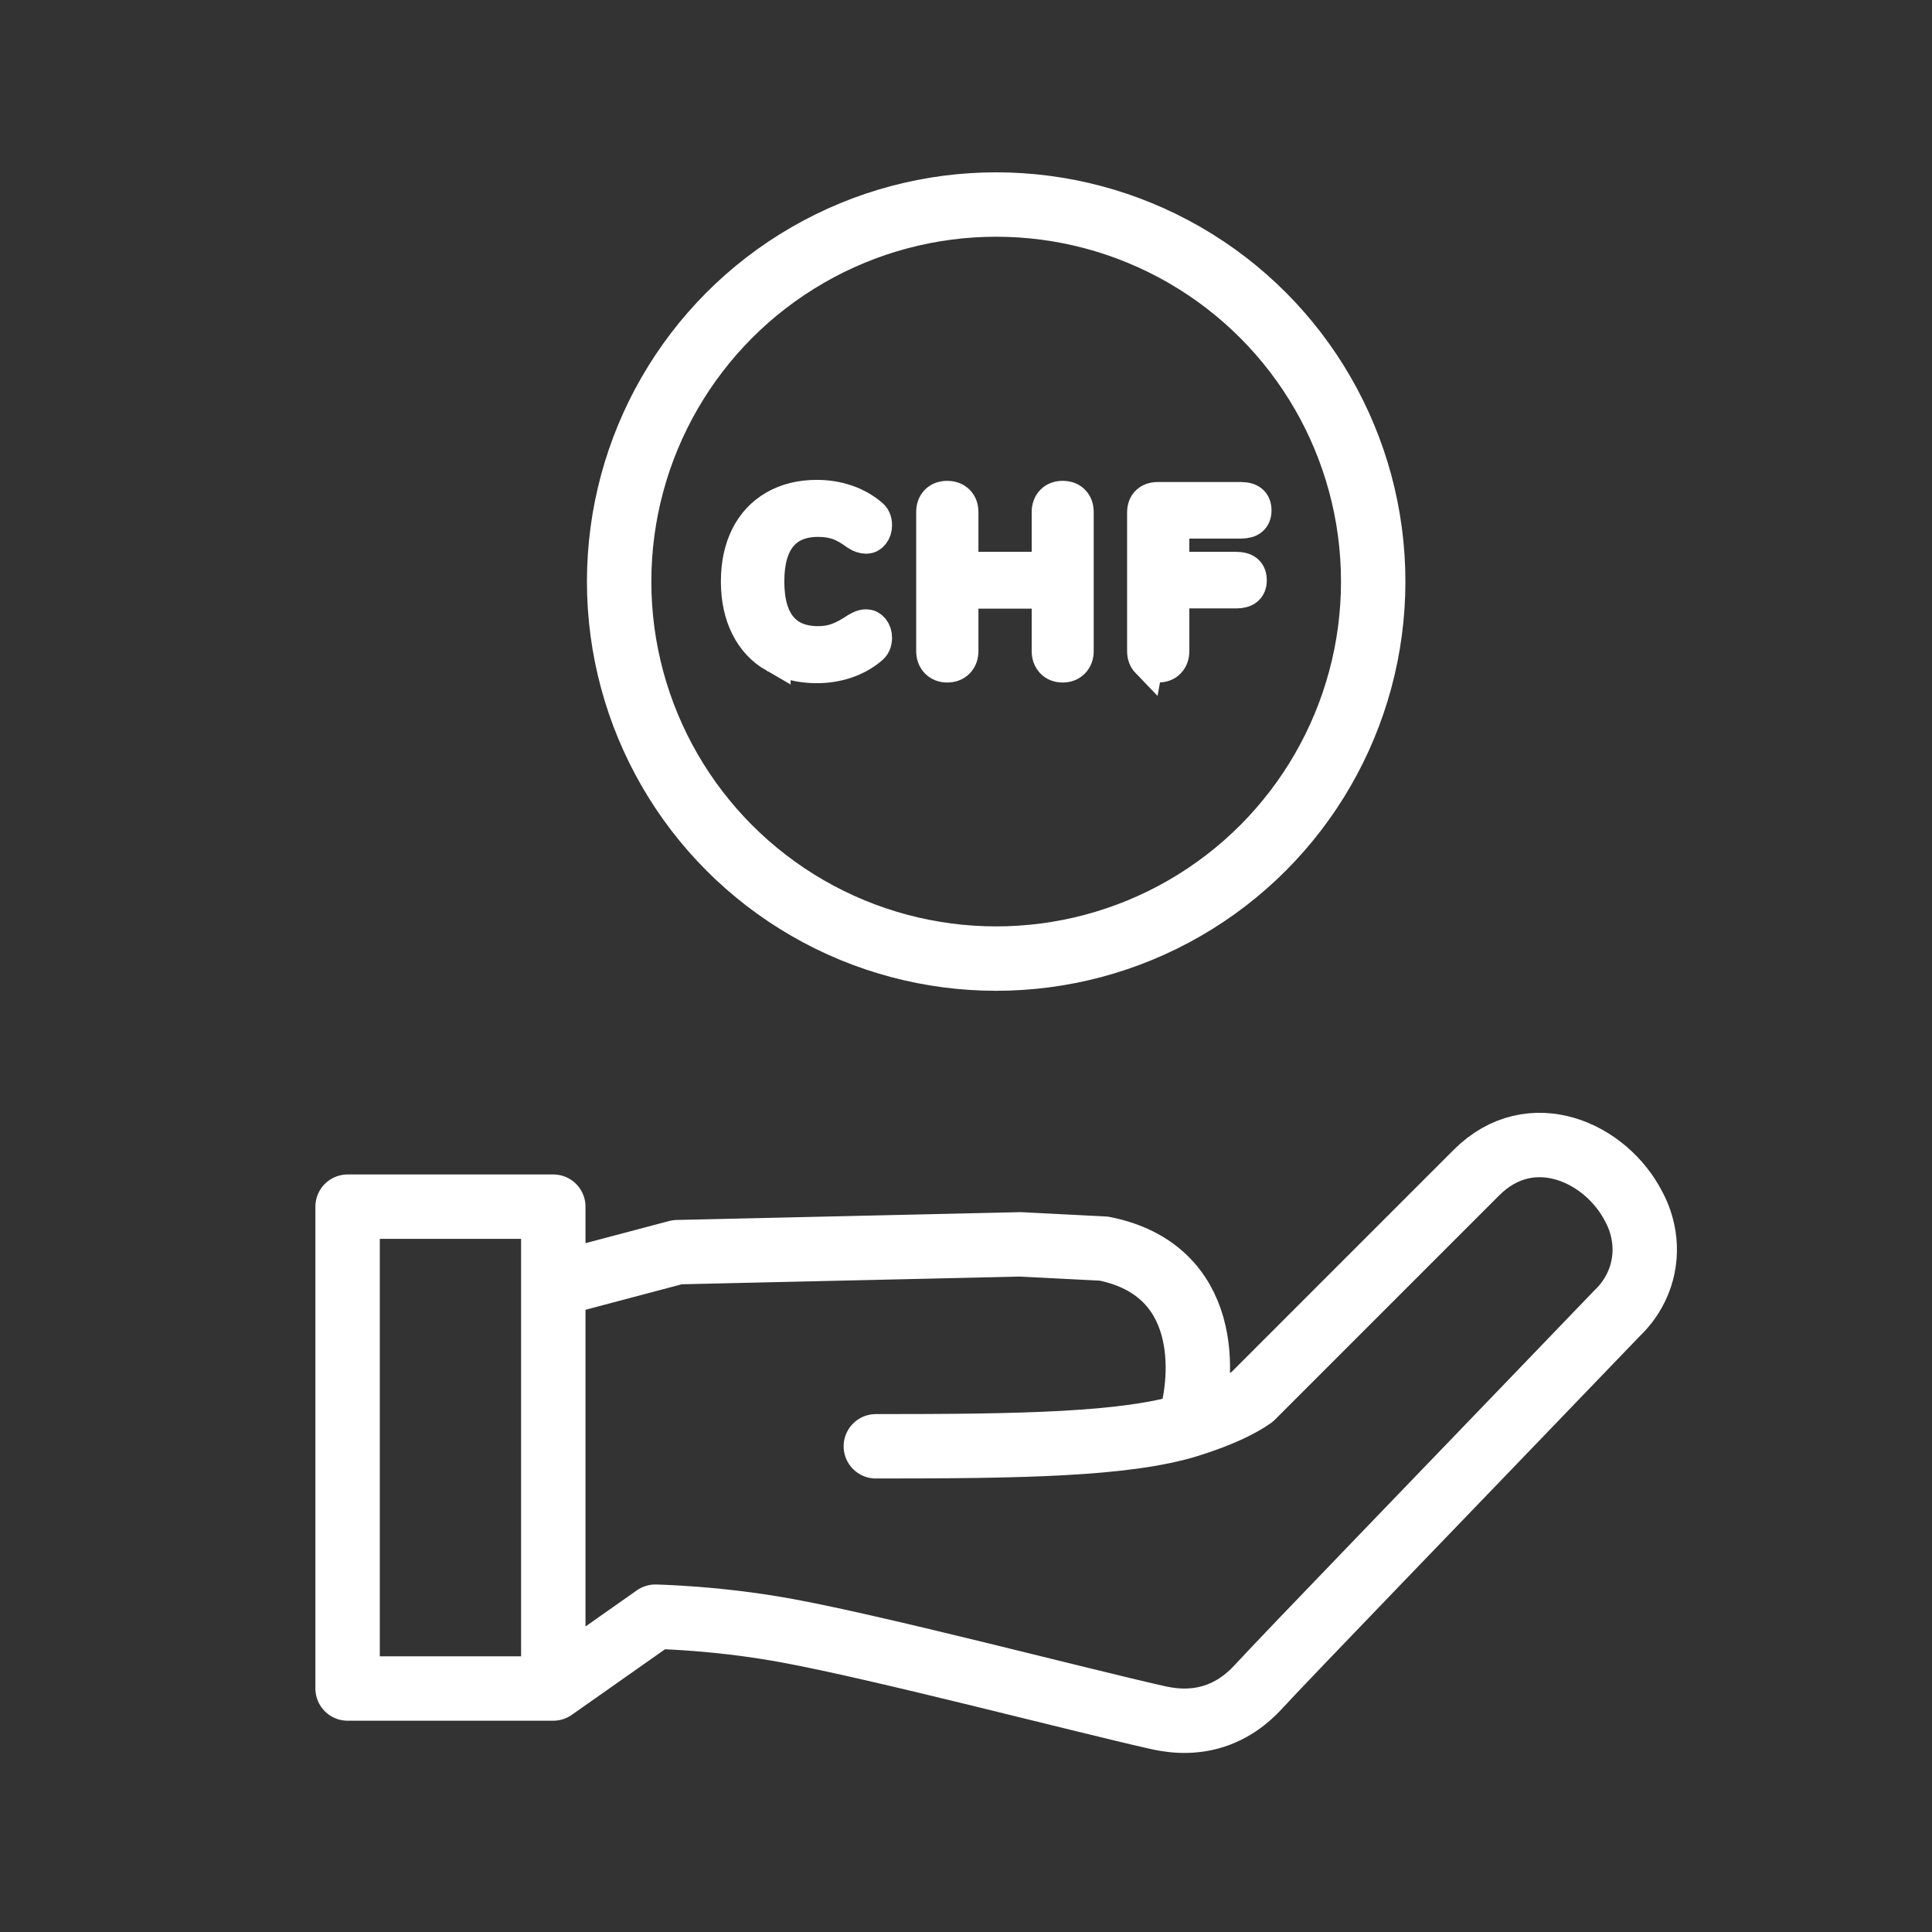<?xml version="1.0" encoding="UTF-8"?>
<svg id="Ebene_1" data-name="Ebene 1" xmlns="http://www.w3.org/2000/svg" viewBox="0 0 60 60">
  <rect x="0" y="0" width="60" height="60" fill="#333333" stroke="none"/>
  <defs>
    <style>
      .cls-1 {
        fill: #95c11f;
        stroke-miterlimit: 10;
      }

      .cls-1, .cls-2 {
        stroke: #fff;
      }

      .cls-2 {
        fill: none;
        stroke-linecap: round;
        stroke-linejoin: round;
        stroke-width: 2px;
      }
    </style>
  </defs>
  <path class="cls-2" d="M27.2,44.916c4.486,0,7.761-.05,9.727-.661M21.035,38.887c-1.284.34-2.568.68-3.852,1.02v-2.433h-6.388v14.964h6.388v-12.531M21.035,38.887c3.546-.081,7.091-.162,10.637-.242M17.183,52.438c1.057-.744,2.114-1.487,3.171-2.231,1.801.061,3.223.276,4.131.443,2.867.529,9.036,2.142,11.424,2.681.311.07,1.013.22,1.798-.034.768-.248,1.236-.761,1.403-.942.972-1.053,5.251-5.473,11.111-11.571.183-.173.635-.647.799-1.415.204-.95-.174-1.697-.282-1.896M36.928,44.254c.949-.295,1.601-.617,1.96-.873l6.965-6.965c1.691-1.691,4.022-.635,4.885,1.058M36.928,44.254c.496-1.55.661-4.816-2.644-5.477l-2.612-.133"/>
  <g>
    <circle class="cls-2" cx="30.937" cy="18.061" r="11.709"/>
    <path class="cls-1" d="M24.053,20.394c-.375-.215-.663-.524-.864-.926s-.301-.872-.301-1.412c0-.538.101-1.008.301-1.408.201-.399.489-.706.864-.922.375-.215.812-.323,1.312-.323.324,0,.627.048.912.144.284.095.537.234.757.415.064.049.108.101.132.154s.037.119.037.198c0,.108-.03.198-.088.272-.059.074-.13.11-.214.11-.098,0-.198-.034-.301-.103-.211-.157-.406-.266-.588-.328-.181-.061-.382-.091-.603-.091-.51,0-.896.16-1.158.478s-.393.786-.393,1.404c0,.623.131,1.093.393,1.412s.648.478,1.158.478c.211,0,.406-.032.584-.096.179-.064.381-.171.607-.323.049-.03.099-.054.147-.074.049-.02.101-.03.154-.03.084,0,.154.037.214.11.058.074.088.164.088.272,0,.074-.013.138-.037.195s-.068.11-.132.158c-.221.181-.473.32-.757.415-.284.095-.588.144-.912.144-.5,0-.937-.108-1.312-.324Z"/>
    <path class="cls-1" d="M33.341,15.561c.084.086.125.2.125.342v4.316c0,.142-.042.257-.128.345-.085.088-.197.132-.335.132-.142,0-.255-.044-.337-.132-.084-.089-.126-.204-.126-.345v-1.816h-2.654v1.816c0,.142-.043.257-.128.345-.086.088-.2.132-.342.132-.137,0-.249-.044-.335-.132-.086-.089-.128-.204-.128-.345v-4.316c0-.142.041-.256.125-.342.084-.085.196-.128.338-.128.142,0,.256.043.342.128.085.086.128.2.128.342v1.735h2.654v-1.735c0-.142.042-.256.126-.342.083-.085.196-.128.337-.128.143,0,.255.043.338.128Z"/>
    <path class="cls-1" d="M35.631,20.564c-.086-.089-.128-.204-.128-.345v-4.301c0-.142.04-.252.121-.33.081-.079.192-.118.334-.118h2.581c.299,0,.449.127.449.382,0,.249-.15.374-.449.374h-2.103v1.412h1.956c.299,0,.449.127.449.382,0,.25-.15.375-.449.375h-1.956v1.823c0,.142-.041.257-.125.345-.084.088-.197.132-.338.132-.143,0-.257-.044-.342-.132Z"/>
  </g>
</svg>